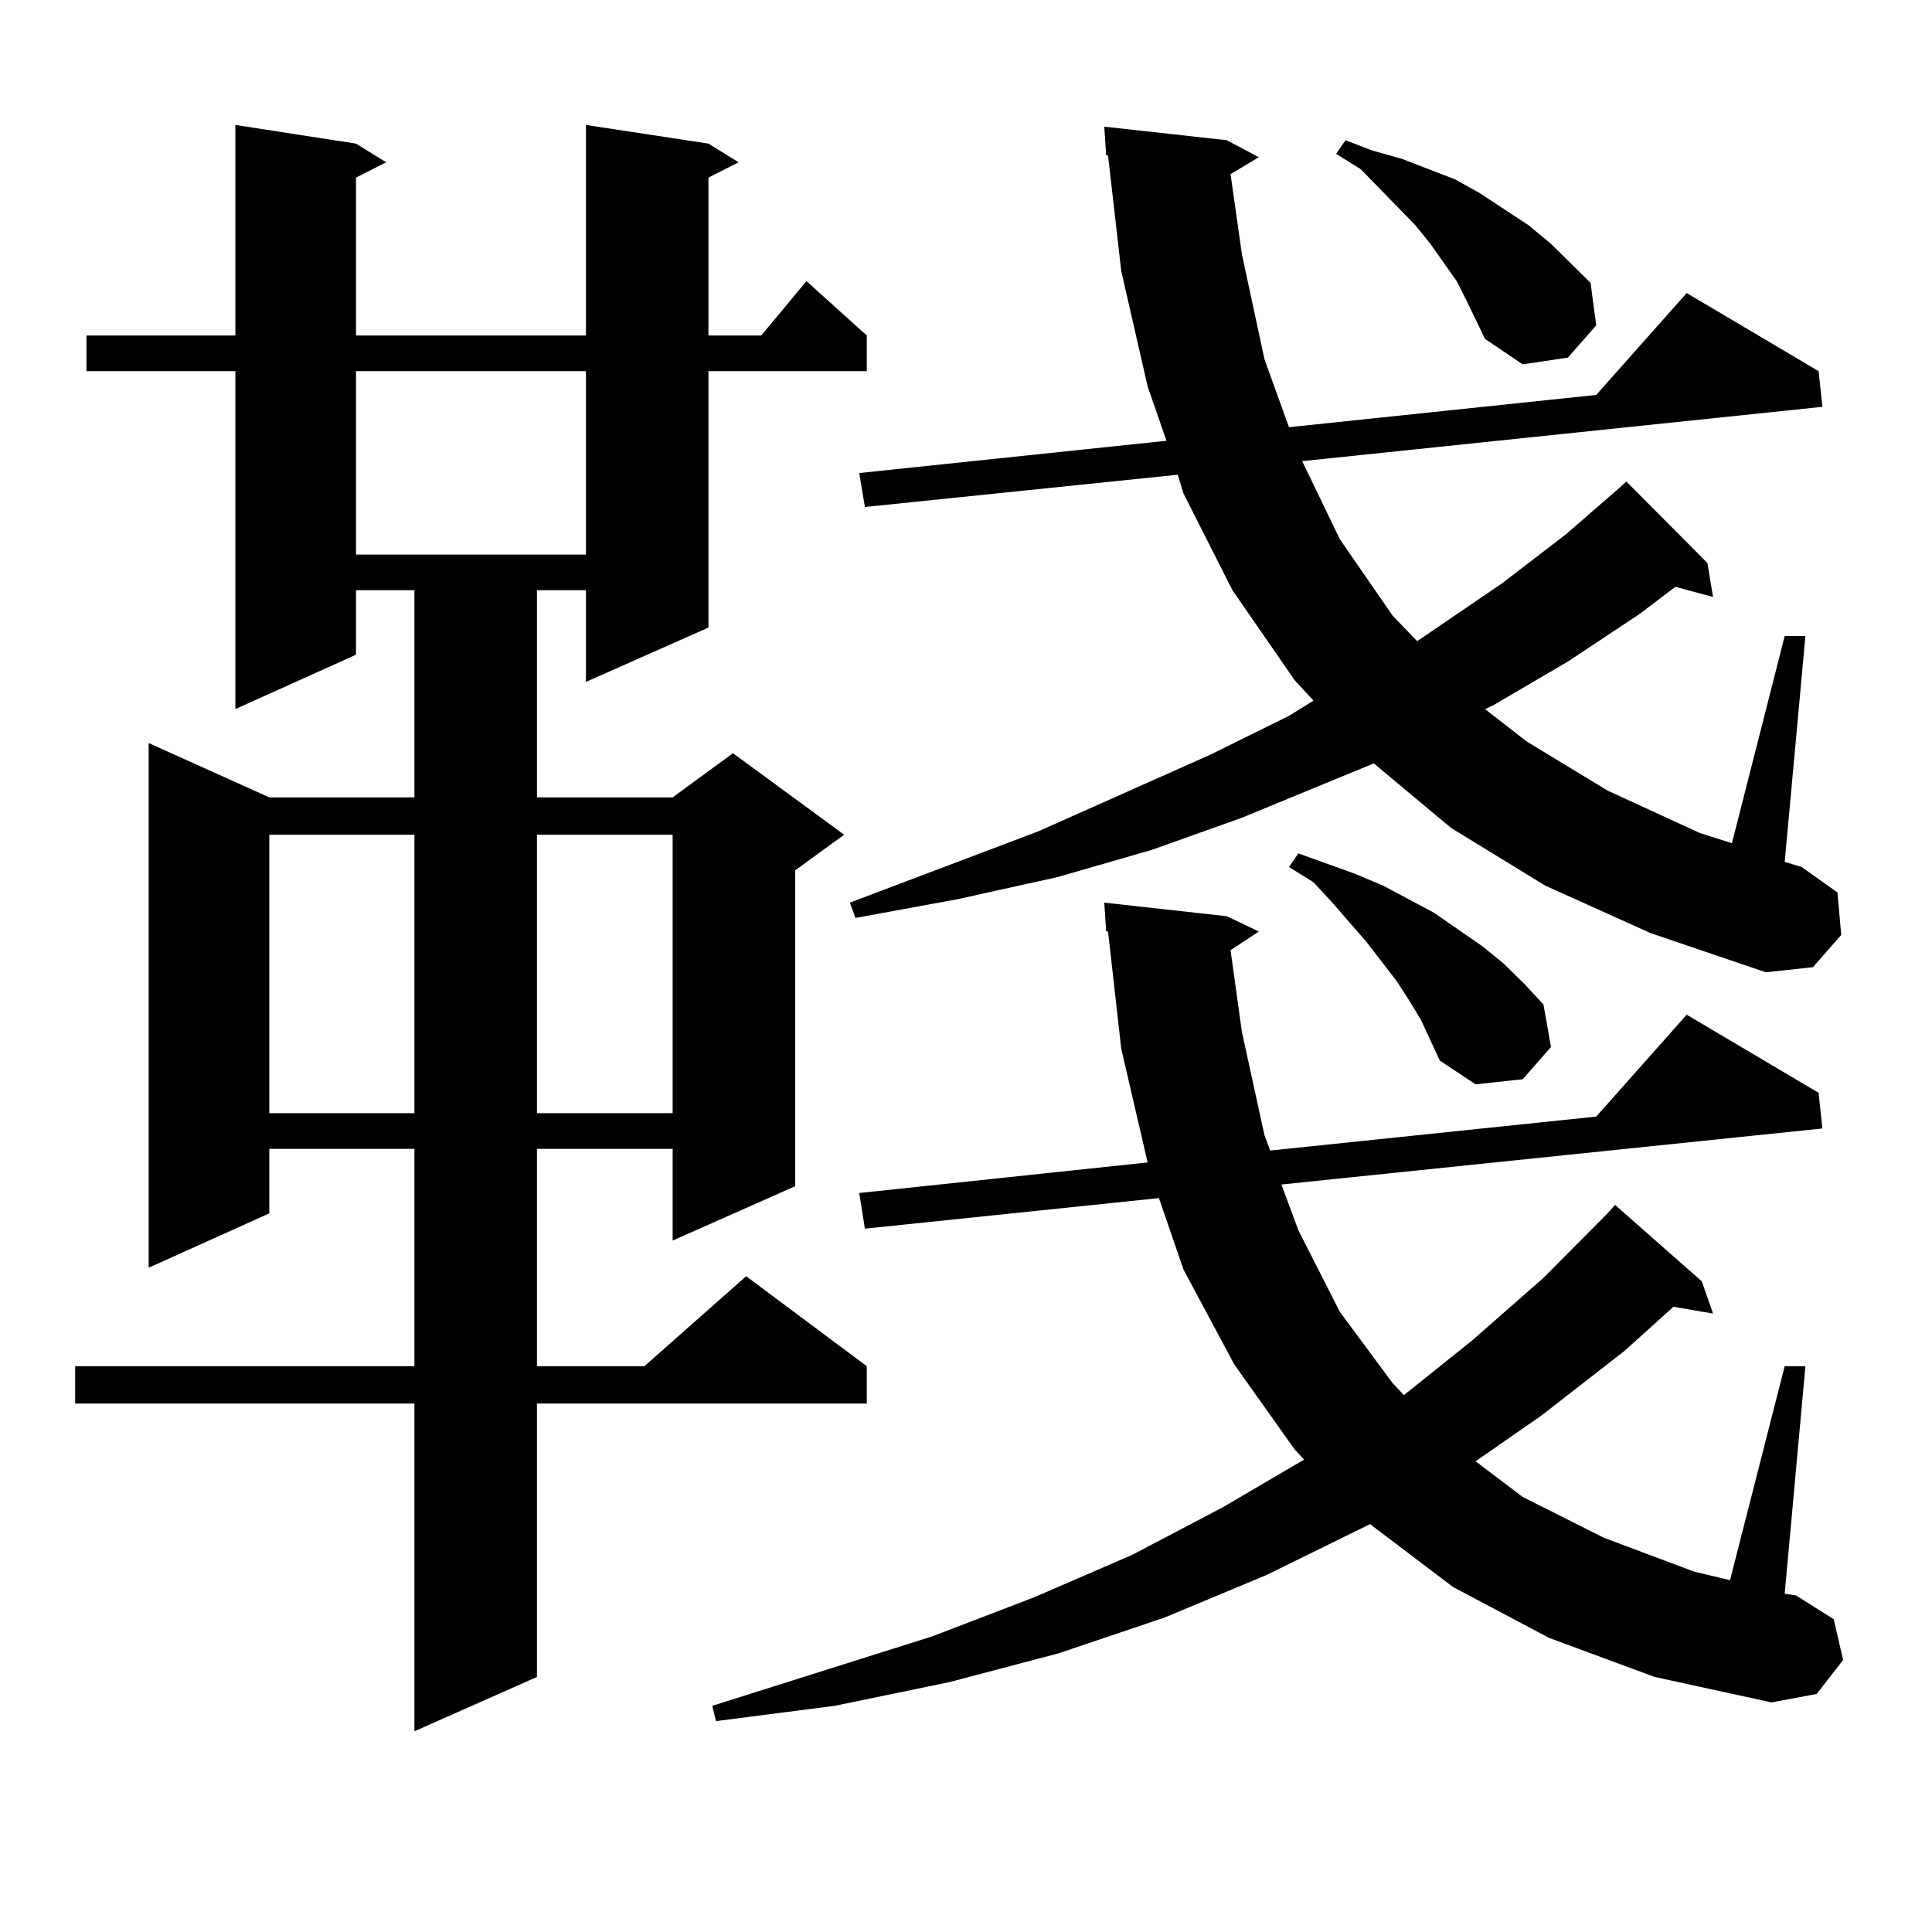 <?xml version="1.0" encoding="utf-8"?>
<!-- Generator: Adobe Illustrator 16.0.0, SVG Export Plug-In . SVG Version: 6.00 Build 0)  -->
<!DOCTYPE svg PUBLIC "-//W3C//DTD SVG 1.1//EN" "http://www.w3.org/Graphics/SVG/1.1/DTD/svg11.dtd">
<svg version="1.1" id="图层_1" xmlns="http://www.w3.org/2000/svg" xmlns:xlink="http://www.w3.org/1999/xlink" x="0px" y="0px"
	 width="1000px" height="1000px" viewBox="0 0 1000 1000" enable-background="new 0 0 1000 1000" xml:space="preserve">
<path d="M366.698,74.336l15.609,9.668l-15.609,7.91v81.738h27.316l23.414-28.125l31.219,28.125v18.457h-81.949v132.715
	l-63.413,28.125v-47.461H277.92v107.227h70.242l31.219-22.852l57.56,42.188l-25.365,18.457v163.477l-63.413,28.125v-47.461H277.92
	v112.5h55.608l52.682-46.582l62.438,46.582v19.336H277.92v141.504l-63.413,28.125V726.484H38.901v-19.336h175.605v-112.5h-75.12
	v33.398l-62.438,28.125V384.59l62.438,28.125h75.12V305.488h-30.243v33.398l-62.438,28.125V192.109H44.755v-18.457h77.071V64.668
	l62.438,9.668l15.609,9.668l-15.609,7.91v81.738h119.021V64.668L366.698,74.336z M139.387,432.051v144.141h75.12V432.051H139.387z
	 M184.264,192.109v94.922h119.021v-94.922H184.264z M277.92,432.051v144.141h70.242V432.051H277.92z M801.81,847.773l-49.755-26.367
	l-42.926-32.52l-53.657,26.367l-52.682,21.973l-54.633,18.457l-56.584,14.941l-59.511,12.305l-61.462,7.91l-1.951-7.91
	l114.144-36.035l52.682-20.215l50.73-21.973l46.828-24.609l41.95-24.609l-4.878-5.273l-31.219-43.945l-26.341-49.219l-12.683-36.914
	l-152.191,15.82l-2.927-18.457l149.265-15.82l-13.658-58.887l-6.829-60.645h-0.976l-0.976-14.941l63.413,7.031l16.585,7.91
	l-14.634,9.668l5.854,42.188l11.707,53.613l2.927,7.91l168.776-17.578l46.828-52.734l68.291,40.43l1.951,18.457l-279.993,29.004
	l8.78,23.73l21.463,42.188l27.316,36.914l5.854,6.152l35.121-28.125l37.072-32.52l33.17-33.398l3.902-4.395l44.877,39.551
	l5.854,16.699l-20.487-3.516l-25.365,22.852l-42.926,33.398l-34.146,23.73l24.39,18.457l41.95,21.094l46.828,17.578l18.536,4.395
	l28.292-110.742h10.731l-10.731,117.773l5.854,0.879l19.512,12.305l4.878,21.094l-13.658,17.578l-23.414,4.395l-60.486-13.184
	L801.81,847.773z M799.858,458.418l-48.779-29.883l-39.999-33.398l-68.291,28.125l-46.828,16.699l-48.779,14.063l-51.706,11.426
	l-52.682,9.668l-2.927-7.91l97.559-36.914l88.778-39.551l40.975-20.215l12.683-7.91l-9.756-10.547l-32.194-46.582l-25.365-50.098
	l-2.927-9.668l-161.947,16.699l-2.927-17.578l159.021-16.699l-9.756-28.125l-13.658-59.766l-6.829-59.766h-0.976l-0.976-14.941
	l63.413,7.031l16.585,8.789l-14.634,8.789l5.854,41.309l11.707,54.492l12.683,35.156l159.021-16.699l46.828-52.734l68.291,40.43
	l1.951,18.457l-269.262,28.125l19.512,40.43l27.316,39.551l12.683,13.184l43.901-29.883l33.17-25.488l26.341-22.852l4.878-4.395
	l41.95,42.188l2.927,17.578l-19.512-5.273l-18.536,14.063l-37.072,24.609l-39.023,22.852l-3.902,1.758l21.463,16.699l41.95,25.488
	l47.804,21.973l16.585,5.273l27.316-107.227h10.731l-10.731,116.895l8.78,2.637l18.536,13.184l1.951,21.973l-14.634,16.699
	l-24.39,2.637l-59.511-20.215L799.858,458.418z M735.47,527.852l-5.854-9.668l-6.829-10.547l-15.609-20.215l-17.561-20.215
	l-9.756-10.547l-12.683-7.91l4.878-7.031l14.634,5.273l14.634,5.273l14.634,6.152l26.341,14.063l25.365,17.578l10.731,8.789
	l10.731,10.547l9.756,10.547l3.902,21.973l-14.634,16.699l-24.39,2.637l-18.536-12.305l-4.878-10.547L735.47,527.852z
	 M758.884,155.195l-4.878-9.668l-13.658-19.336l-7.805-9.668L704.251,87.52l-12.683-7.91l4.878-7.031l13.658,5.273l15.609,4.395
	l13.658,5.273l13.658,5.273l12.683,7.031l25.365,16.699l11.707,9.668l20.487,20.215l2.927,21.973l-14.634,16.699l-23.414,3.516
	L768.64,175.41L758.884,155.195z"/>
</svg>
